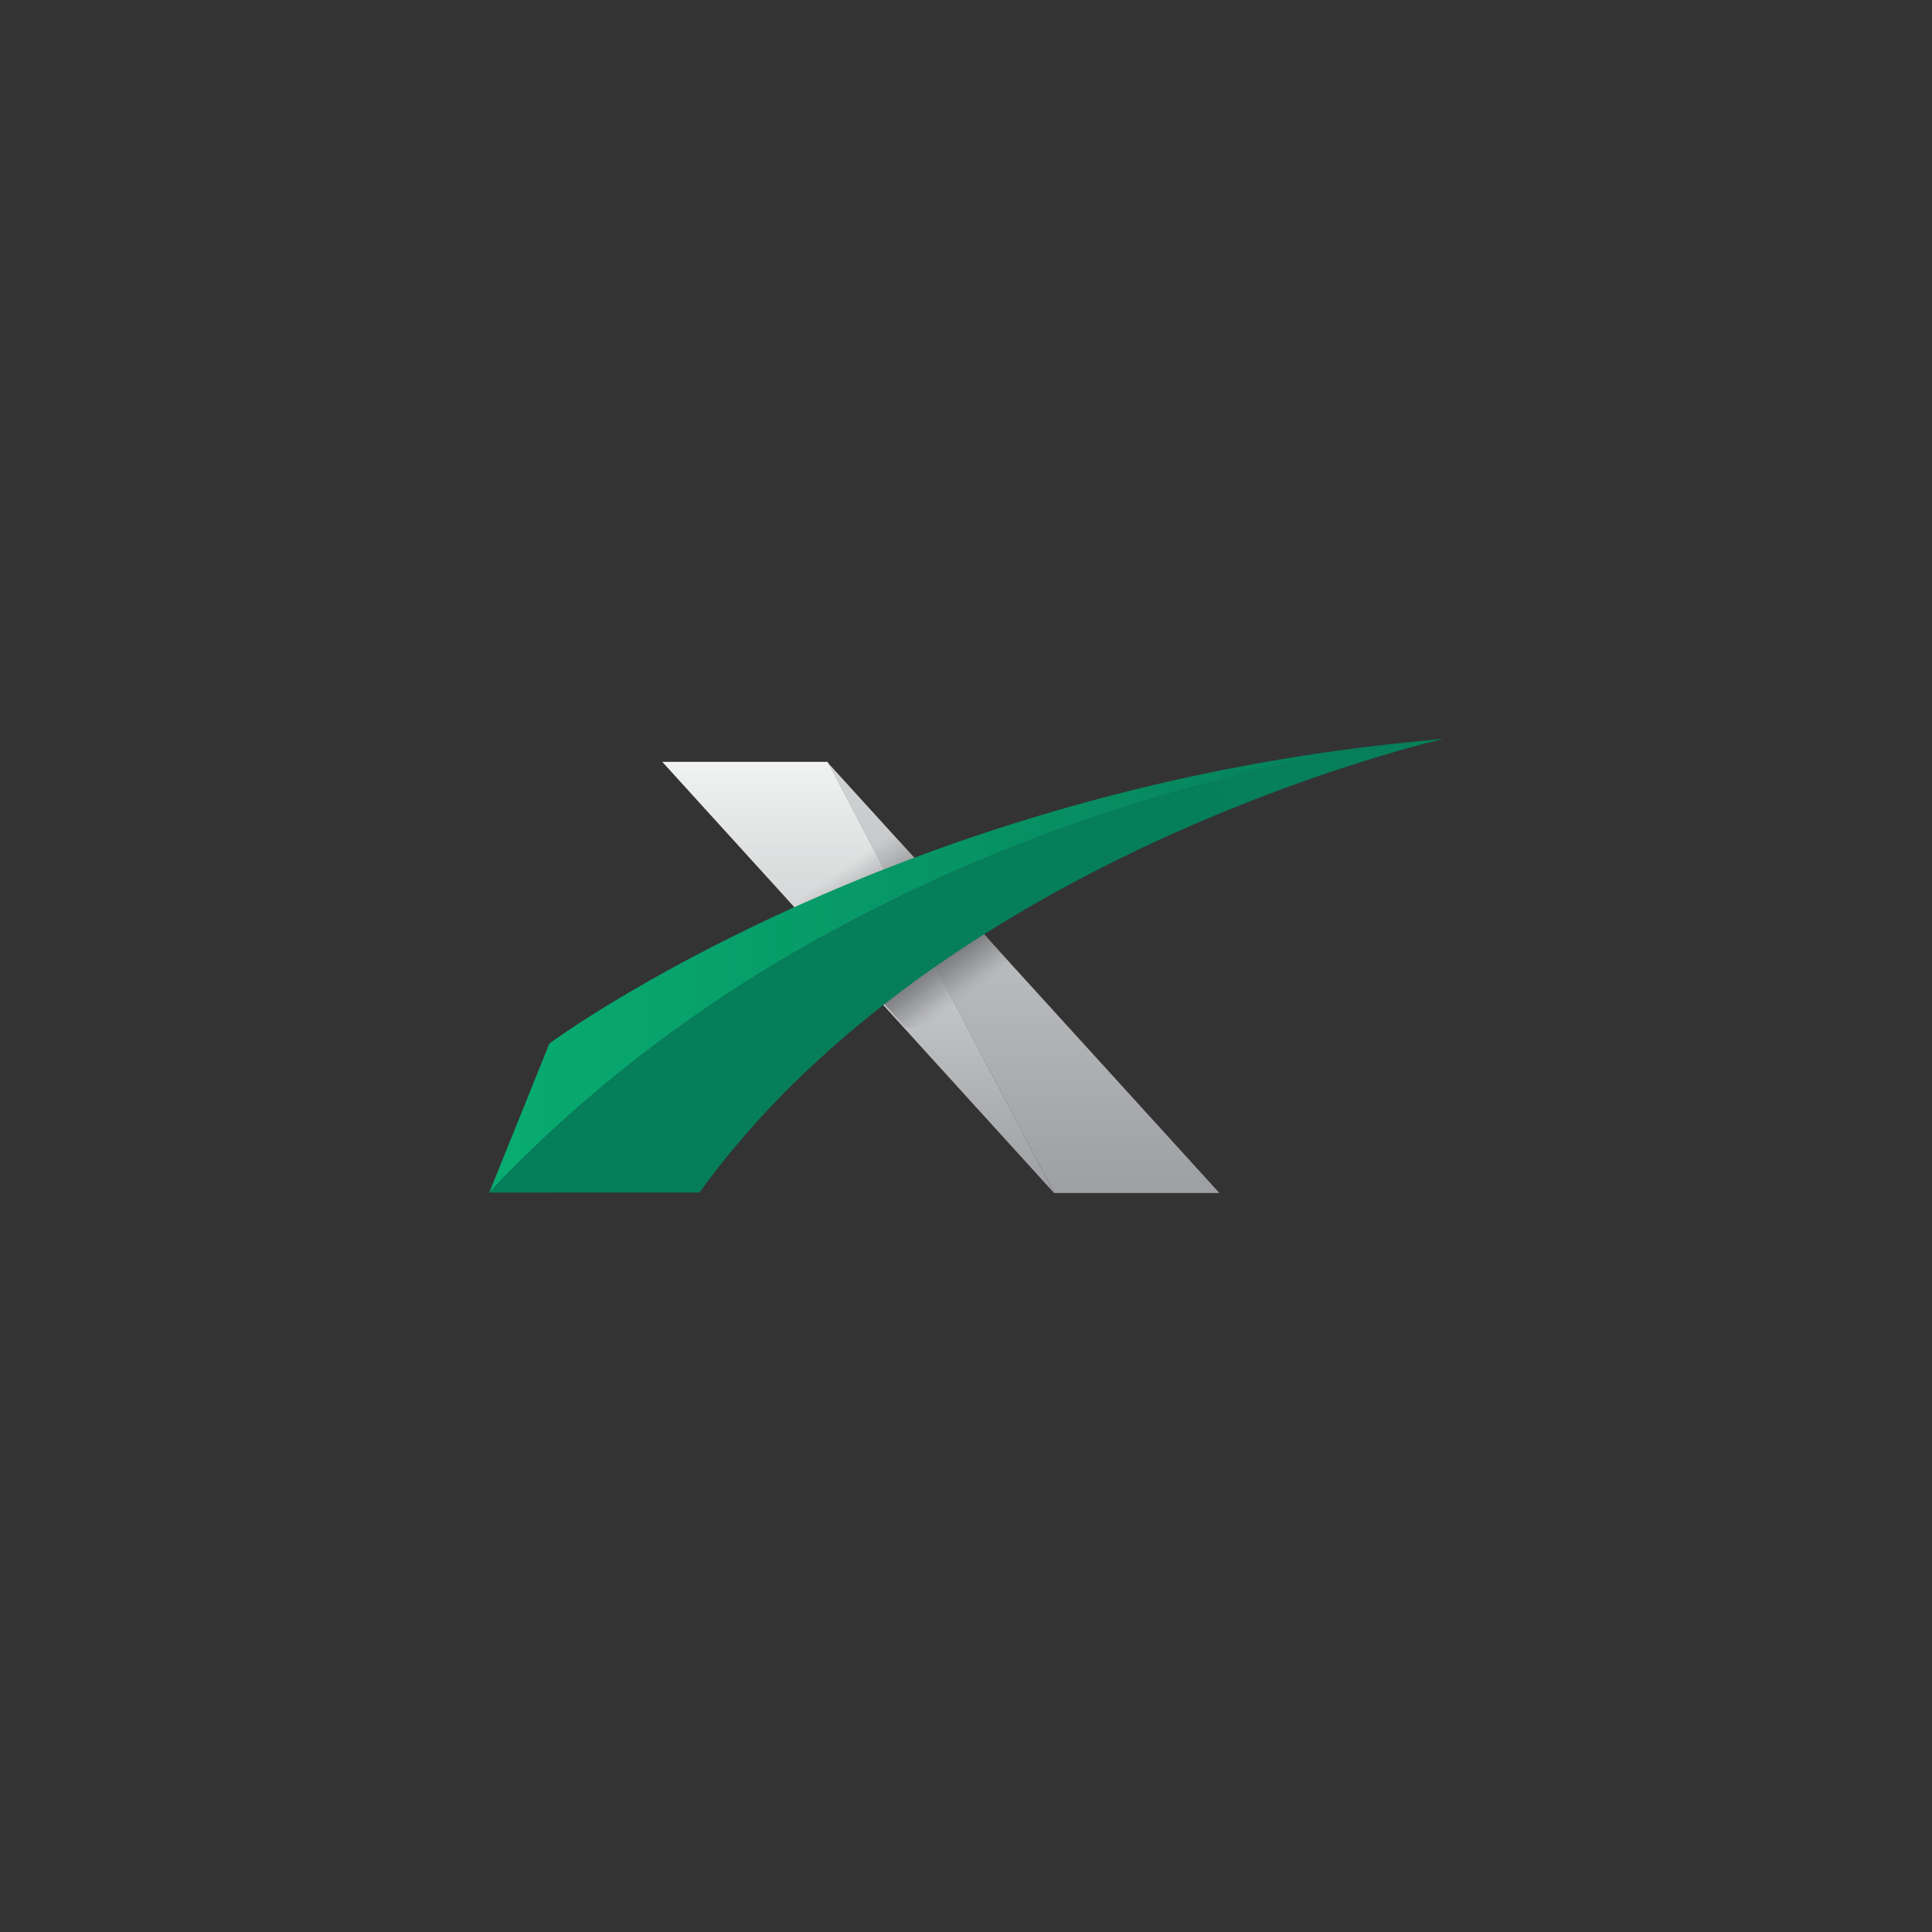 <svg xmlns="http://www.w3.org/2000/svg" xmlns:xlink="http://www.w3.org/1999/xlink" data-name="Layer 1" viewBox="0 0 800 800"><rect x="0" y="0" width="800" height="800" fill="#333333" stroke="none"/><defs><linearGradient id="b" x1="423.91" x2="423.91" y1="308" y2="486.27" gradientTransform="matrix(1 0 0 -1 0 802)" gradientUnits="userSpaceOnUse"><stop offset="0" stop-color="#9d9fa2"/><stop offset="1" stop-color="#d1d3d4"/></linearGradient><linearGradient id="c" x1="355.37" x2="355.37" y1="308" y2="486.55" gradientTransform="matrix(1 0 0 -1 0 802)" gradientUnits="userSpaceOnUse"><stop offset="0" stop-color="#9d9fa2"/><stop offset="1" stop-color="#f1f2f2"/></linearGradient><linearGradient id="d" x1="352.41" x2="395.02" y1="444.97" y2="385.17" gradientTransform="matrix(1 0 0 -1 0 802)" gradientUnits="userSpaceOnUse"><stop offset="0" stop-color="#9d9fa2" stop-opacity="0"/><stop offset=".07" stop-color="#919396" stop-opacity=".21"/><stop offset=".2" stop-color="#7d7f81" stop-opacity=".55"/><stop offset=".32" stop-color="#6f7072" stop-opacity=".8"/><stop offset=".44" stop-color="#666769" stop-opacity=".95"/><stop offset=".53" stop-color="#636466"/><stop offset=".64" stop-color="#656668" stop-opacity=".97"/><stop offset=".73" stop-color="#6c6d6f" stop-opacity=".87"/><stop offset=".81" stop-color="#76787a" stop-opacity=".71"/><stop offset=".89" stop-color="#86878a" stop-opacity=".49"/><stop offset=".96" stop-color="#9a9b9e" stop-opacity=".2"/><stop offset="1" stop-color="#a7a9ac" stop-opacity="0"/></linearGradient><linearGradient id="e" x1="202.6" x2="597.41" y1="401.99" y2="401.99" gradientTransform="matrix(1 0 0 -1 0 802)" gradientUnits="userSpaceOnUse"><stop offset="0" stop-color="#08ac71"/><stop offset="1" stop-color="#067b58"/></linearGradient><linearGradient id="a" x1="202.6" x2="388177.2" y1="402.1" y2="402.1" gradientTransform="matrix(1 0 0 -1 0 802)" gradientUnits="userSpaceOnUse"><stop offset="0" stop-color="#067b58"/><stop offset="1" stop-color="#08ac71"/></linearGradient><linearGradient xlink:href="#a" id="f" x1="-32759.65" x2="432814.58"/></defs><path d="M342.88 315.94 436.52 494h68.41L342.89 315.94Z" style="fill:url(#b)"/><path d="M342.69 315.45h-68.47L436.46 494h.06l-93.64-178.2-.19-.35Z" style="fill:url(#c)"/><path d="m374.98 425.45-70.88-78.2 67.57.14 70.84 78.06h-67.53Z" style="fill:url(#d)"/><path d="M595.28 306.2C371.53 325.3 227.5 432.08 227.5 432.08l-24.91 61.75c151.8-161.21 369-185.42 392.68-187.62Z" style="fill:url(#e)"/><path d="m597.4 306-2.12.18c-23.69 2.21-240.89 26.41-392.68 187.62h25.82l105.91-50.74C441.91 341.15 597.4 305.99 597.4 305.99Z" style="fill:url(#a)"/><path d="M595.28 306.18c-23.69 2.21-240.89 26.41-392.68 187.62h87.05c13.34-18.5 28.47-35.38 44.69-50.74 107.58-101.91 263.07-137.07 263.07-137.07l-2.12.18Z" style="fill:url(#f)"/></svg>